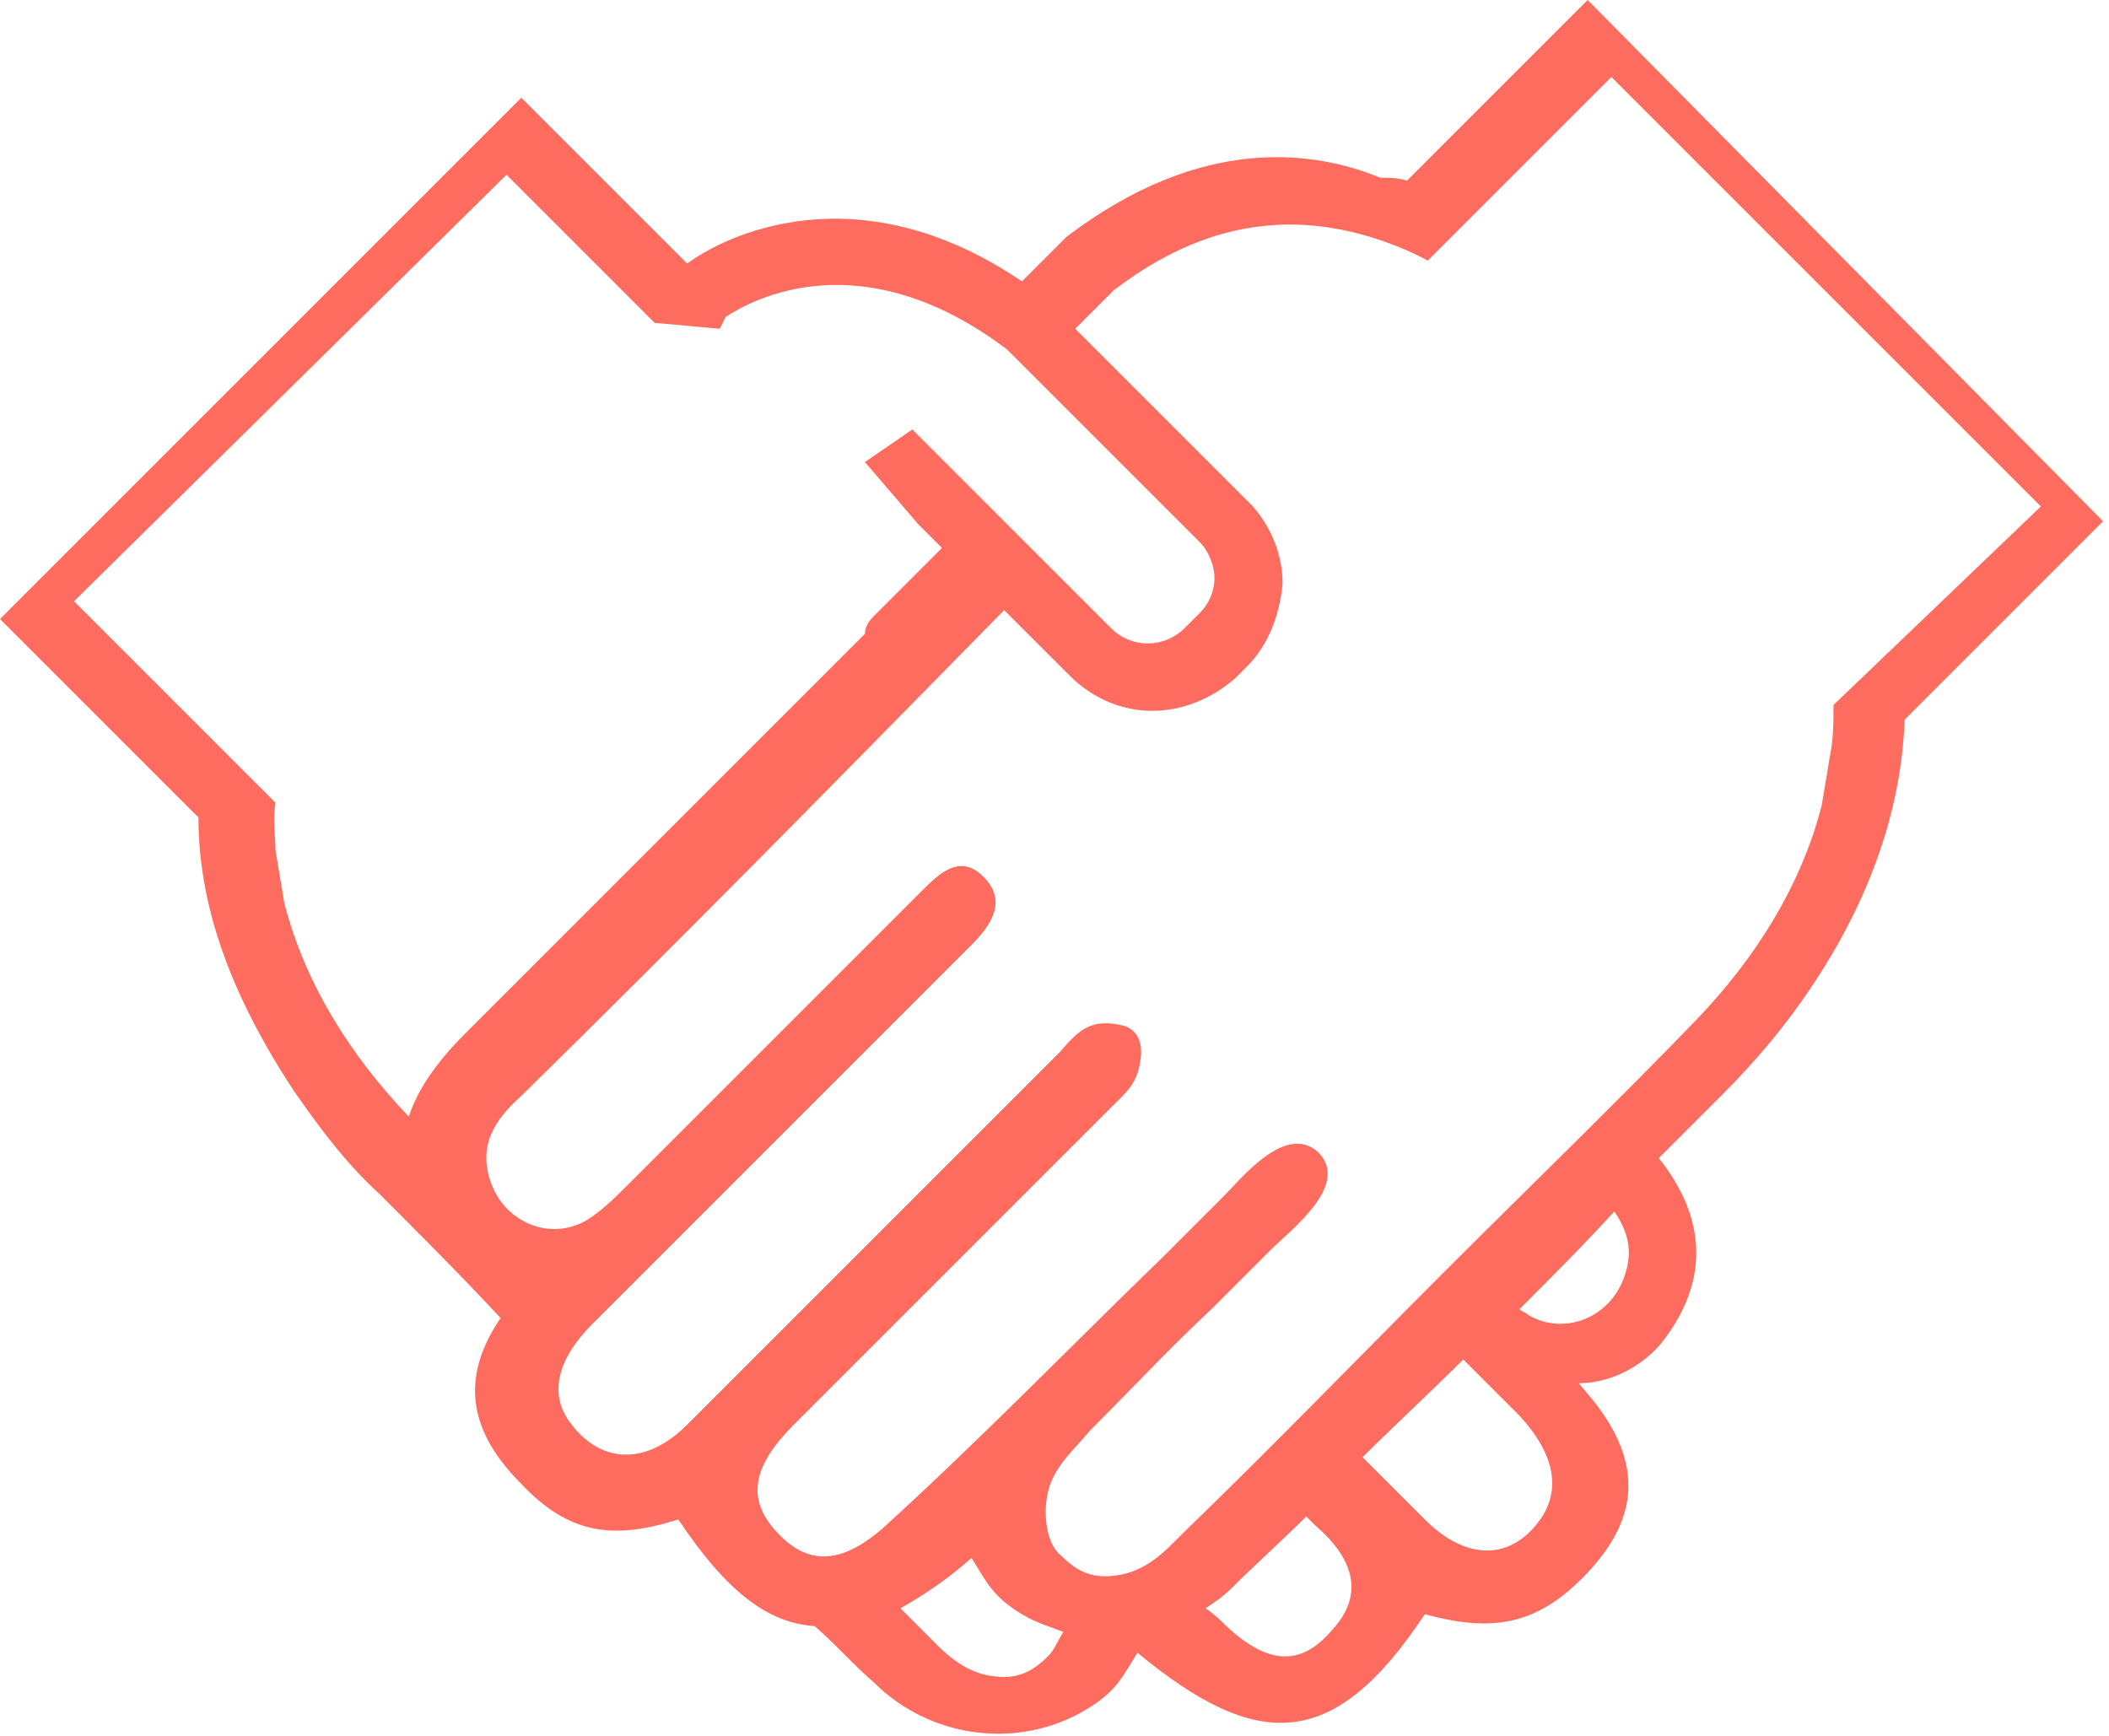 <svg xmlns="http://www.w3.org/2000/svg" xmlns:xlink="http://www.w3.org/1999/xlink" id="Layer_1" x="0px" y="0px" viewBox="0 0 71.2 58.6" style="enable-background:new 0 0 71.2 58.6;" xml:space="preserve"><style type="text/css">	.st0{fill:#FE6C5F;}</style><g id="XMLID_26251_">	<path id="XMLID_26252_" class="st0" d="M53.6,0l-6.1,6.1C47.2,6,46.9,6,46.6,6c-2.2-0.9-6-1.5-10.6,2L36,8l-1.5,1.5  c-5.6-3.8-10.1-1.5-11.3-0.6l-5.6-5.6L0,20.9l6.7,6.7c0,3,1.1,6,3.2,9.2c0.9,1.3,1.8,2.5,2.9,3.5c1.4,1.4,2.8,2.8,4.1,4.2  c-1.5,2.2-0.9,4,0.7,5.6c1.6,1.7,3.1,1.9,5.3,1.2c0,0,0,0,0,0c1.6,2.4,3,3.5,4.6,3.6c0.7,0.6,1.3,1.3,2,1.9  c1.9,1.9,4.9,2.3,7.2,0.9c1-0.6,1.2-1.1,1.7-1.9c4,3.3,6.6,3.4,9.7-1.3c0,0,0,0,0,0c2.2,0.6,3.7,0.4,5.3-1.2c1.7-1.7,2.3-3.6,0.4-6  c0,0-0.5-0.6-0.5-0.6c1.3,0,2.4-0.8,2.9-1.5c1.5-2,1.4-4.1-0.2-6.1c0.7-0.7,1.4-1.4,2.2-2.2c1.1-1.1,2.1-2.3,2.9-3.5  c2.1-3.1,3.1-6.2,3.2-9.1l6.7-6.7L53.6,0z M13.8,37.7c-2-2.1-3.5-4.5-4.2-7.2c-0.1-0.6-0.2-1.2-0.3-1.8c0-0.5-0.1-1,0-1.6l-6.8-6.8  L17.1,5.9l4.7,4.7l0.3,0.3l0,0l2.2,0.2l0.2-0.4c0.9-0.6,4.6-2.6,9.5,1.1l6.5,6.5c0.3,0.3,0.5,0.8,0.5,1.2c0,0.5-0.2,0.9-0.5,1.2  L40,21.2c-0.7,0.7-1.8,0.7-2.5,0l-6.7-6.7l-1.6,1.1l1.8,2.1l0.8,0.8c-0.8,0.8-1.5,1.5-2.3,2.3c-0.2,0.2-0.3,0.4-0.3,0.6  c0,0-0.1,0.1-0.1,0.1c-4.5,4.5-9,9-13.4,13.4C14.7,35.9,14.1,36.8,13.8,37.7z M35.4,55.9c-0.5,0.5-1,0.8-1.8,0.7  c-1.1-0.1-1.8-0.9-2.3-1.4c-0.3-0.3-0.6-0.6-0.9-0.9c0.7-0.4,1.5-0.9,2.4-1.7c0.5,0.8,0.7,1.3,1.7,1.9c0.5,0.3,0.9,0.4,1.4,0.6  C35.7,55.4,35.6,55.7,35.4,55.9z M45,55c-1,1.2-2.1,1.3-3.6-0.1c-0.2-0.2-0.4-0.4-0.7-0.6c0.3-0.2,0.6-0.4,0.9-0.7  c0.8-0.8,1.7-1.6,2.5-2.4c0.1,0.1,0.2,0.2,0.3,0.3C45.8,52.7,46,53.9,45,55z M52,51.3c-1,1.4-2.5,1.4-3.9,0  c-0.7-0.7-1.4-1.4-2.1-2.1c1.1-1.1,2.3-2.2,3.4-3.3c0.6,0.6,1.3,1.3,1.9,1.9C52.5,49.1,52.7,50.3,52,51.3z M54.8,43.2  c-0.5,1.3-2,1.9-3.2,1.2c-0.1-0.1-0.2-0.1-0.3-0.2c1.1-1.1,2.2-2.2,3.2-3.3C54.9,41.5,55.2,42.2,54.8,43.2z M61.9,23.8  c0,0.5,0,1.1-0.1,1.6c-0.1,0.6-0.2,1.2-0.3,1.8c-0.7,2.7-2.2,5.1-4.2,7.2c-2.8,2.9-5.7,5.7-8.5,8.5c-3,3-5.9,6-8.9,8.9  c-0.5,0.5-1.2,1.3-2.3,1.4c-0.8,0.1-1.3-0.2-1.8-0.7c-0.5-0.4-0.6-1.5-0.4-2.2c0.2-0.8,0.9-1.4,1.4-2c1.4-1.4,2.7-2.8,4.1-4.1  c0.7-0.7,1.3-1.3,2-2c0.7-0.7,2.7-2.2,1.6-3.3c-1.1-1-2.6,0.9-3.2,1.5c-0.7,0.7-1.3,1.3-2,2c-3.2,3.1-6.2,6.2-9.5,9.2  c-1.5,1.3-2.6,1.2-3.6,0.1c-1-1.1-0.8-2.2,0.6-3.6c3.6-3.6,7.1-7.1,10.7-10.7c0.5-0.5,0.9-0.8,1-1.6c0.1-0.6-0.1-1.1-0.7-1.2  c-1-0.2-1.4,0.2-2,0.9c-4.2,4.2-8.4,8.4-12.6,12.6c-1.4,1.4-2.9,1.3-3.9,0c-0.8-1-0.5-2.2,0.7-3.4c4.3-4.3,8.5-8.5,12.8-12.8  c0.7-0.7,1.2-1.5,0.4-2.3c-0.8-0.8-1.5-0.1-2.1,0.5c-3.3,3.3-6.6,6.6-9.9,9.9c-0.4,0.4-0.9,0.9-1.4,1.2c-1.2,0.7-2.7,0.1-3.2-1.2  c-0.5-1.3,0.1-2.2,1-3c5.5-5.4,10.9-10.9,16.3-16.4l2.2,2.2c0.8,0.8,1.8,1.2,2.8,1.2c1,0,2-0.4,2.8-1.1l0.4-0.4  c0.7-0.7,1.1-1.7,1.2-2.8c0-1-0.4-1.9-1-2.6l-5-5l0,0l-1-1l1.3-1.3c2.1-1.6,3.9-2.1,5.4-2.2c2.8-0.2,5.2,1.2,5.2,1.2l1.5-1.5  l4.7-4.7l14.5,14.5L61.9,23.8z"></path></g></svg>
